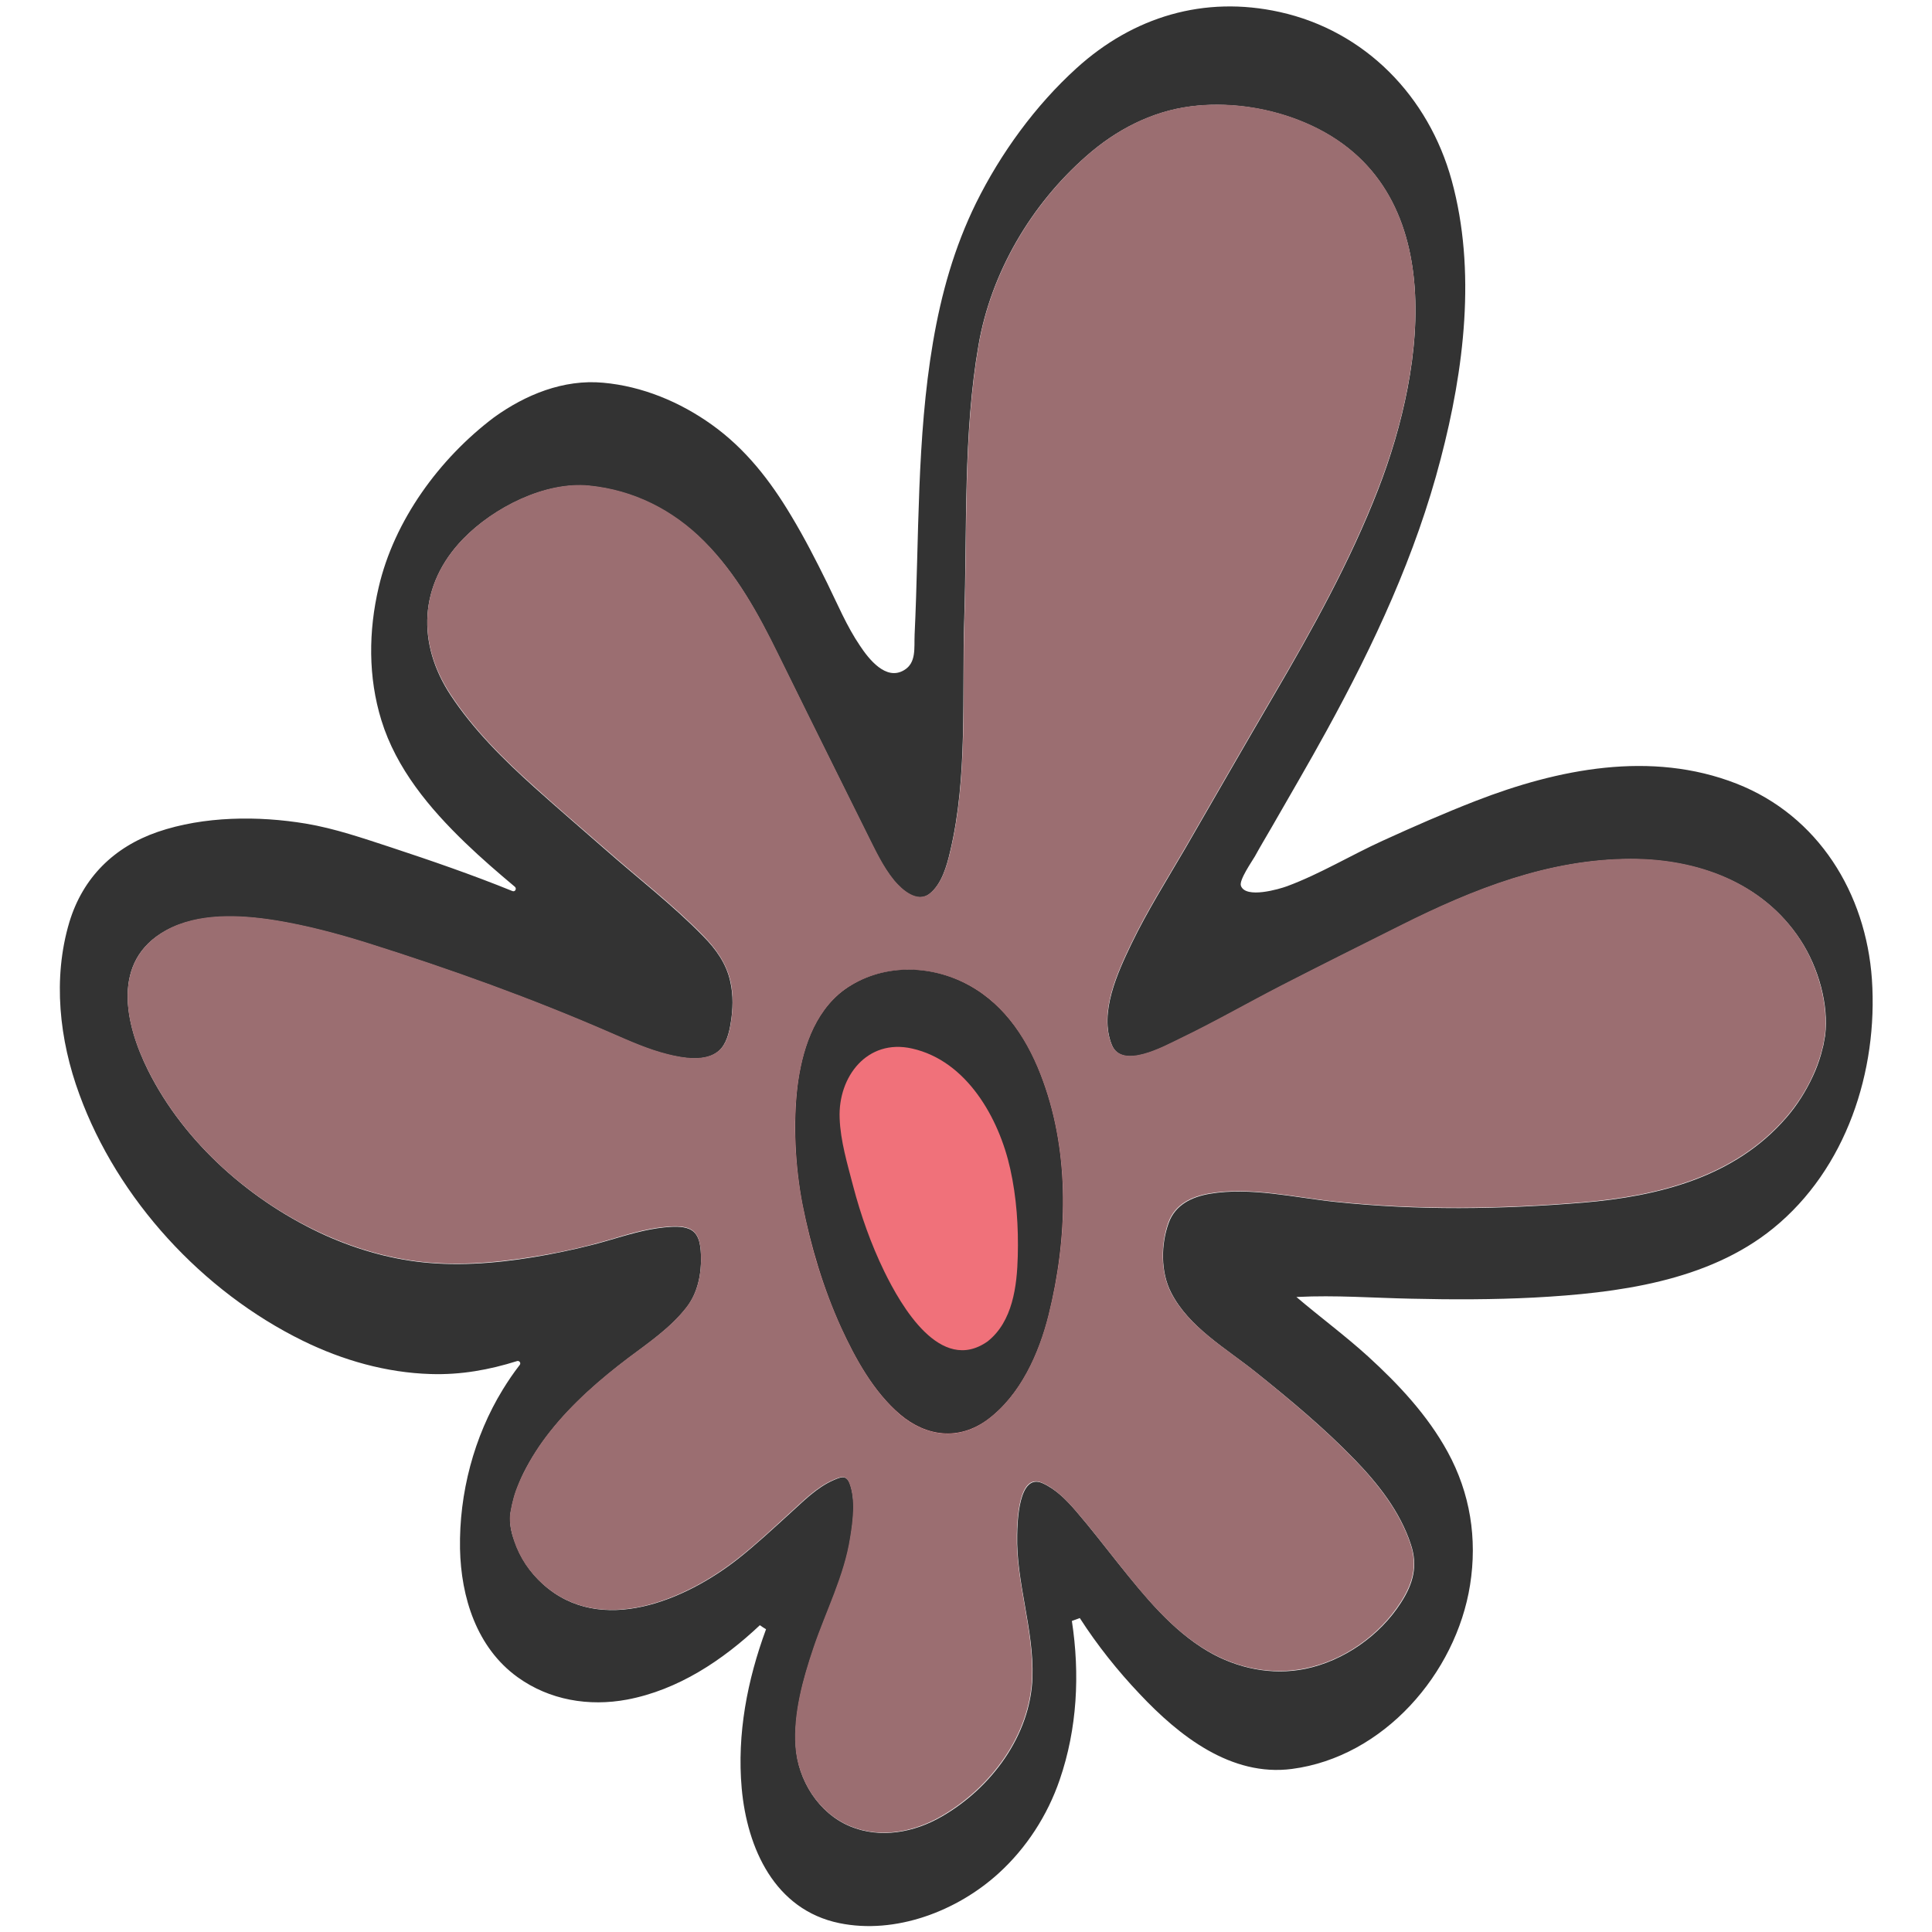 <?xml version="1.0" encoding="UTF-8"?> <svg xmlns="http://www.w3.org/2000/svg" xmlns:xlink="http://www.w3.org/1999/xlink" version="1.1" id="Ebene_1" x="0px" y="0px" viewBox="0 0 100 100" style="enable-background:new 0 0 100 100;" xml:space="preserve"> <style type="text/css"> .st0{fill:#FB8533;} .st1{fill:#FA3F32;} .st2{fill:#4F32FA;} .st3{fill:#5B567A;} .st4{fill:#C7CCC2;} .st5{fill:#4A403D;} .st6{fill:#F05B62;} .st7{fill:#9B6E71;} .st8{fill:#DC97E7;} .st9{fill:#A897E8;} .st10{fill:#C1E897;} .st11{fill:#50AEA0;} .st12{fill:#589EA5;} .st13{fill:#F74BB1;} .st14{fill:#F0717A;} .st15{fill:#6C9CEF;} .st16{fill:#EDD15A;} .st17{fill:#CCCCCC;} .st18{fill:#333333;} .st19{fill:#E5E5E5;} .st20{clip-path:url(#SVGID_00000028301014945764330600000003968637425876339636_);fill:#E5E5E5;} </style> <g> <path class="st18" d="M15.68,69.4c2.06,1.01,4.31,1.65,6.61,1.72c1.57,0.05,3.04-0.22,4.47-0.67c0.12-0.04,0.22,0.1,0.14,0.2 c-0.32,0.41-0.61,0.84-0.88,1.28c-1.49,2.43-2.26,5.37-2.21,8.23c0.05,2.51,0.86,5.12,2.98,6.65c1.65,1.19,3.69,1.53,5.67,1.16 c2.64-0.5,4.94-2.03,6.87-3.85c0.18,0.12,0.14,0.1,0.32,0.21c-0.97,2.63-1.51,5.42-1.26,8.23c0.28,3.11,1.71,6.29,5.05,6.98 c2.91,0.6,6.1-0.62,8.25-2.58c1.44-1.31,2.53-3,3.16-4.84c0.91-2.65,1.05-5.47,0.63-8.22c0.22-0.08,0.18-0.07,0.41-0.15 c0.9,1.4,1.96,2.73,3.1,3.93c2.04,2.17,4.73,4.29,7.88,3.88c4.74-0.62,8.49-4.93,9.22-9.52c0.38-2.4,0.01-4.75-1.16-6.89 c-1.04-1.9-2.54-3.5-4.13-4.95c-1.19-1.08-2.48-2.03-3.7-3.07c0.02,0,0.04,0,0.06,0c1.95-0.1,3.92,0.05,5.87,0.09 c2.13,0.05,4.27,0.05,6.4-0.06c4.24-0.23,8.96-0.82,12.36-3.59c3.77-3.07,5.42-8.13,5.1-12.88c-0.31-4.45-2.77-8.47-7.01-10.13 c-4.42-1.73-9.24-0.76-13.51,0.9c-1.62,0.63-3.21,1.33-4.79,2.05c-1.67,0.76-3.24,1.72-4.96,2.36c-0.41,0.15-2.14,0.66-2.39-0.02 c-0.11-0.29,0.57-1.26,0.72-1.52c0.28-0.51,0.58-1.01,0.87-1.51c0.95-1.66,1.92-3.31,2.84-4.99c2.46-4.48,4.62-9.11,5.91-14.08 c1.21-4.62,1.85-9.74,0.57-14.41c-1.19-4.34-4.47-7.74-8.91-8.72c-3.9-0.86-7.57,0.24-10.51,2.91c-2.13,1.93-3.93,4.41-5.2,6.98 c-1.13,2.3-1.8,4.69-2.23,7.21c-0.85,5-0.71,10.08-0.95,15.13c-0.03,0.69,0.1,1.46-0.55,1.84c-0.94,0.56-1.83-0.59-2.28-1.27 c-0.68-1-1.16-2.15-1.69-3.23c-0.58-1.18-1.18-2.35-1.86-3.48c-1.09-1.83-2.37-3.48-4.12-4.73c-1.65-1.18-3.6-1.99-5.62-2.17 c-2.05-0.19-4.03,0.62-5.66,1.8c-2.82,2.13-5.16,5.33-5.96,8.79c-0.53,2.26-0.55,4.65,0.14,6.88c0.77,2.5,2.49,4.56,4.35,6.35 c0.82,0.79,1.69,1.54,2.56,2.27c0.11,0.1,0.01,0.28-0.13,0.22c-2.07-0.84-4.19-1.57-6.28-2.26c-1.44-0.47-2.91-0.98-4.41-1.23 c-2.46-0.41-5.28-0.39-7.67,0.43c-2.26,0.78-3.87,2.36-4.57,4.67c-0.87,2.91-0.52,6.1,0.52,8.92C6.09,62.08,10.48,66.85,15.68,69.4 z M7.66,55.39c-1.19-2.4-1.92-5.65,0.92-7.22c1.67-0.92,3.85-0.81,5.67-0.52c1.6,0.26,3.18,0.68,4.72,1.16 c4.32,1.36,8.55,2.88,12.7,4.69c0.94,0.41,1.88,0.83,2.88,1.08c0.78,0.19,1.97,0.41,2.65-0.18c0.4-0.35,0.54-0.95,0.62-1.44 c0.12-0.71,0.14-1.45-0.02-2.15c-0.2-0.93-0.74-1.68-1.4-2.35c-1.57-1.61-3.38-3-5.07-4.49c-1.22-1.07-2.46-2.13-3.66-3.21 c-1.6-1.44-3.15-2.97-4.34-4.77c-1.76-2.67-1.66-5.72,0.64-8.09c1.57-1.62,4.24-2.98,6.52-2.75c2.3,0.23,4.33,1.26,5.96,2.89 c1.67,1.67,2.79,3.73,3.82,5.83c1.03,2.09,2.06,4.18,3.1,6.27c0.5,1.01,1,2.01,1.5,3.02c0.41,0.83,0.81,1.71,1.41,2.43 c0.42,0.51,1.2,1.18,1.84,0.67c0.62-0.49,0.89-1.45,1.06-2.19c0.92-3.86,0.6-8.09,0.73-12.05c0.15-4.66-0.06-9.58,0.74-14.17 c0.65-3.75,2.73-7.28,5.59-9.78c1.52-1.34,3.36-2.3,5.38-2.56c1.84-0.24,3.84,0.03,5.57,0.7c8.01,3.09,6.62,12.75,4.14,19.13 c-1.45,3.73-3.4,7.24-5.42,10.69c-1.54,2.63-3.04,5.25-4.56,7.88c-0.95,1.63-1.96,3.23-2.78,4.93c-0.71,1.48-1.7,3.58-1.02,5.25 c0.53,1.29,2.7,0.08,3.51-0.31c1.8-0.86,3.53-1.86,5.3-2.77c2.05-1.06,4.11-2.08,6.17-3.11c3.72-1.87,7.65-3.43,11.88-3.43 c3.43,0,6.82,1.2,8.77,4.17c0.96,1.46,1.48,3.39,1.29,4.95c-0.01,0.03-0.02,0.15-0.03,0.16c-0.02,0.11-0.04,0.23-0.06,0.34 c-0.01,0.03-0.09,0.35-0.12,0.47c-0.11,0.38-0.25,0.77-0.42,1.13c-0.36,0.78-0.83,1.53-1.39,2.17c-2.67,3.08-6.61,4.06-10.52,4.39 c-4.26,0.35-8.56,0.41-12.81-0.04c-2.1-0.22-4.39-0.78-6.5-0.42c-0.94,0.16-1.79,0.57-2.13,1.51c-0.4,1.1-0.42,2.53,0.12,3.59 c0.92,1.82,2.88,2.92,4.42,4.16c1.76,1.41,3.51,2.87,5.08,4.49c1.22,1.26,2.35,2.69,2.91,4.38c0.38,1.13,0.13,2.05-0.51,3.04 c-1.09,1.7-2.96,3.01-4.95,3.42c-1.73,0.35-3.52-0.02-5.04-0.91c-1.87-1.1-3.29-2.87-4.63-4.54c-0.72-0.9-1.43-1.83-2.18-2.7 c-0.49-0.57-1.05-1.15-1.75-1.46c-1.24-0.55-1.3,2.04-1.31,2.68c-0.06,2.45,0.87,4.89,0.79,7.37c-0.1,3.01-2.14,5.73-4.69,7.2 c-1.43,0.83-3.18,1.16-4.75,0.51c-1.63-0.68-2.7-2.39-2.81-4.13c-0.11-1.69,0.37-3.46,0.94-5.12c0.64-1.89,1.58-3.69,1.89-5.67 c0.14-0.86,0.28-1.96-0.03-2.81c-0.18-0.47-0.45-0.36-0.84-0.19c-0.88,0.38-1.57,1.1-2.27,1.73c-0.87,0.79-1.74,1.6-2.66,2.33 c-2.71,2.14-7.11,4.04-10.12,1.32c-0.67-0.61-1.18-1.36-1.47-2.22C26.49,79.4,26.4,79,26.4,78.61c0-0.21,0.04-0.4,0.1-0.69 c0,0,0.07-0.3,0.09-0.36c0.04-0.14,0.04-0.15,0.11-0.36c0.12-0.33,0.25-0.64,0.4-0.95c0.38-0.76,0.85-1.48,1.37-2.14 c1.16-1.46,2.58-2.7,4.06-3.82c1.05-0.79,2.18-1.56,3-2.61c0.6-0.77,0.79-1.78,0.75-2.75c-0.02-0.49-0.09-1.11-0.61-1.32 c-0.38-0.16-0.89-0.12-1.29-0.08c-0.99,0.1-1.95,0.4-2.91,0.68c-1.03,0.3-2.06,0.53-3.11,0.73c-2,0.37-4.1,0.6-6.13,0.43 c-1.85-0.15-3.66-0.66-5.35-1.41C13.04,62.23,9.55,59.18,7.66,55.39z"></path> <path class="st7" d="M16.88,63.94c1.69,0.75,3.5,1.26,5.35,1.41c2.03,0.17,4.13-0.07,6.13-0.43c1.05-0.19,2.08-0.43,3.11-0.73 c0.95-0.28,1.92-0.59,2.91-0.68c0.4-0.04,0.91-0.08,1.29,0.08c0.52,0.22,0.59,0.84,0.61,1.32c0.04,0.97-0.14,1.98-0.75,2.75 c-0.81,1.05-1.94,1.82-3,2.61c-1.48,1.12-2.91,2.36-4.06,3.82c-0.53,0.66-0.99,1.38-1.37,2.14c-0.16,0.31-0.29,0.63-0.41,0.95 c-0.07,0.21-0.07,0.21-0.11,0.36c-0.02,0.07-0.09,0.36-0.09,0.36c-0.06,0.29-0.1,0.48-0.1,0.69c0,0.39,0.09,0.79,0.22,1.17 c0.29,0.86,0.79,1.61,1.47,2.22c3.01,2.72,7.41,0.82,10.12-1.32c0.93-0.73,1.79-1.54,2.66-2.33c0.7-0.63,1.39-1.35,2.27-1.73 c0.39-0.17,0.67-0.28,0.84,0.19c0.32,0.84,0.17,1.94,0.03,2.8c-0.31,1.98-1.25,3.78-1.89,5.67c-0.56,1.66-1.05,3.42-0.94,5.12 c0.12,1.74,1.18,3.45,2.81,4.13c1.57,0.66,3.32,0.32,4.75-0.51c2.55-1.48,4.59-4.19,4.69-7.2c0.08-2.48-0.84-4.92-0.79-7.37 c0.02-0.64,0.07-3.23,1.31-2.68c0.7,0.31,1.26,0.9,1.75,1.46c0.76,0.88,1.46,1.8,2.18,2.7c1.33,1.67,2.75,3.44,4.63,4.54 c1.52,0.89,3.3,1.26,5.04,0.91c1.99-0.4,3.85-1.71,4.95-3.42c0.64-0.99,0.89-1.91,0.51-3.04c-0.56-1.68-1.7-3.12-2.91-4.37 c-1.57-1.62-3.32-3.08-5.08-4.5c-1.54-1.24-3.5-2.34-4.42-4.16c-0.53-1.06-0.51-2.49-0.12-3.59c0.34-0.94,1.19-1.35,2.13-1.51 c2.11-0.36,4.4,0.2,6.5,0.42c4.26,0.45,8.56,0.39,12.82,0.04c3.9-0.33,7.85-1.31,10.52-4.39c0.56-0.65,1.04-1.39,1.39-2.17 c0.17-0.37,0.31-0.75,0.42-1.13c0.03-0.12,0.12-0.44,0.12-0.47c0.02-0.11,0.04-0.23,0.06-0.34c0-0.01,0.02-0.13,0.03-0.16 c0.18-1.56-0.34-3.49-1.29-4.95c-1.95-2.97-5.34-4.18-8.77-4.17c-4.23,0.01-8.15,1.56-11.88,3.43c-2.06,1.03-4.12,2.06-6.17,3.11 c-1.77,0.91-3.51,1.91-5.3,2.77c-0.81,0.39-2.98,1.6-3.51,0.31c-0.68-1.67,0.31-3.77,1.02-5.25c0.82-1.7,1.83-3.3,2.78-4.93 c1.52-2.63,3.02-5.25,4.56-7.88c2.02-3.44,3.97-6.96,5.42-10.69C73.81,18.95,75.2,9.29,67.2,6.2c-1.73-0.67-3.72-0.94-5.57-0.7 c-2.03,0.26-3.86,1.22-5.38,2.56c-2.85,2.5-4.94,6.03-5.59,9.78c-0.8,4.6-0.59,9.51-0.74,14.17c-0.13,3.95,0.19,8.18-0.73,12.05 c-0.17,0.73-0.44,1.69-1.06,2.18c-0.64,0.51-1.42-0.17-1.84-0.67c-0.59-0.72-0.99-1.6-1.41-2.43c-0.5-1-1-2.01-1.5-3.02 c-1.04-2.09-2.07-4.18-3.1-6.27c-1.03-2.1-2.16-4.15-3.82-5.83c-1.63-1.64-3.66-2.66-5.96-2.89c-2.28-0.23-4.95,1.13-6.52,2.75 c-2.31,2.37-2.41,5.42-0.64,8.09c1.19,1.8,2.74,3.34,4.34,4.77c1.2,1.09,2.44,2.14,3.66,3.21c1.69,1.49,3.5,2.88,5.07,4.49 c0.65,0.67,1.19,1.42,1.4,2.35c0.16,0.7,0.13,1.45,0.02,2.15c-0.08,0.5-0.22,1.1-0.62,1.44c-0.68,0.59-1.86,0.38-2.65,0.18 c-1-0.25-1.94-0.67-2.88-1.08c-4.15-1.81-8.38-3.33-12.7-4.69c-1.54-0.48-3.12-0.9-4.72-1.16c-1.82-0.29-4-0.41-5.67,0.52 C5.74,49.74,6.46,53,7.66,55.39C9.55,59.18,13.04,62.23,16.88,63.94z M43.54,68.72c-0.92-2.02-1.58-4.19-2-6.37 c-0.39-2-0.5-4.25-0.26-6.13c0.22-1.74,0.82-3.81,2.42-4.99c1.9-1.35,4.44-1.33,6.46-0.23c1.93,1.06,3.09,2.94,3.83,4.96 c1.39,3.83,1.27,8.17,0.29,12.08c-0.5,2-1.46,4.17-3.17,5.44c-1.47,1.1-3.15,0.89-4.52-0.26C45.22,72.04,44.28,70.33,43.54,68.72z"></path> <path class="st14" d="M43.54,68.72c-0.92-2.02-1.58-4.19-2-6.37c-0.39-2-0.5-4.25-0.26-6.13c0.22-1.74,0.82-3.81,2.42-4.99 c1.9-1.35,4.44-1.33,6.46-0.23c1.93,1.06,3.09,2.94,3.83,4.96c1.39,3.83,1.27,8.17,0.29,12.08c-0.5,2-1.46,4.17-3.17,5.44 c-1.47,1.1-3.15,0.89-4.52-0.26C45.22,72.04,44.28,70.33,43.54,68.72z"></path> <path class="st18" d="M46.59,73.21c1.36,1.15,3.04,1.36,4.52,0.27c1.71-1.27,2.67-3.43,3.17-5.44c0.97-3.91,1.1-8.25-0.29-12.08 c-0.73-2.02-1.9-3.9-3.83-4.96c-2.02-1.11-4.56-1.13-6.46,0.23c-1.61,1.19-2.2,3.25-2.42,4.99c-0.23,1.88-0.13,4.12,0.26,6.13 c0.43,2.17,1.08,4.35,2,6.37C44.28,70.33,45.22,72.04,46.59,73.21z M45.77,65.81c-0.69-1.42-1.22-2.92-1.62-4.45 c-0.29-1.12-0.65-2.31-0.69-3.48c-0.09-2.14,1.42-4.13,3.74-3.61c2.84,0.63,4.51,3.61,5.09,6.23c0.33,1.48,0.43,3.01,0.39,4.52 c-0.04,1.54-0.26,3.38-1.56,4.41C48.68,71.15,46.64,67.59,45.77,65.81z"></path> </g> </svg> 